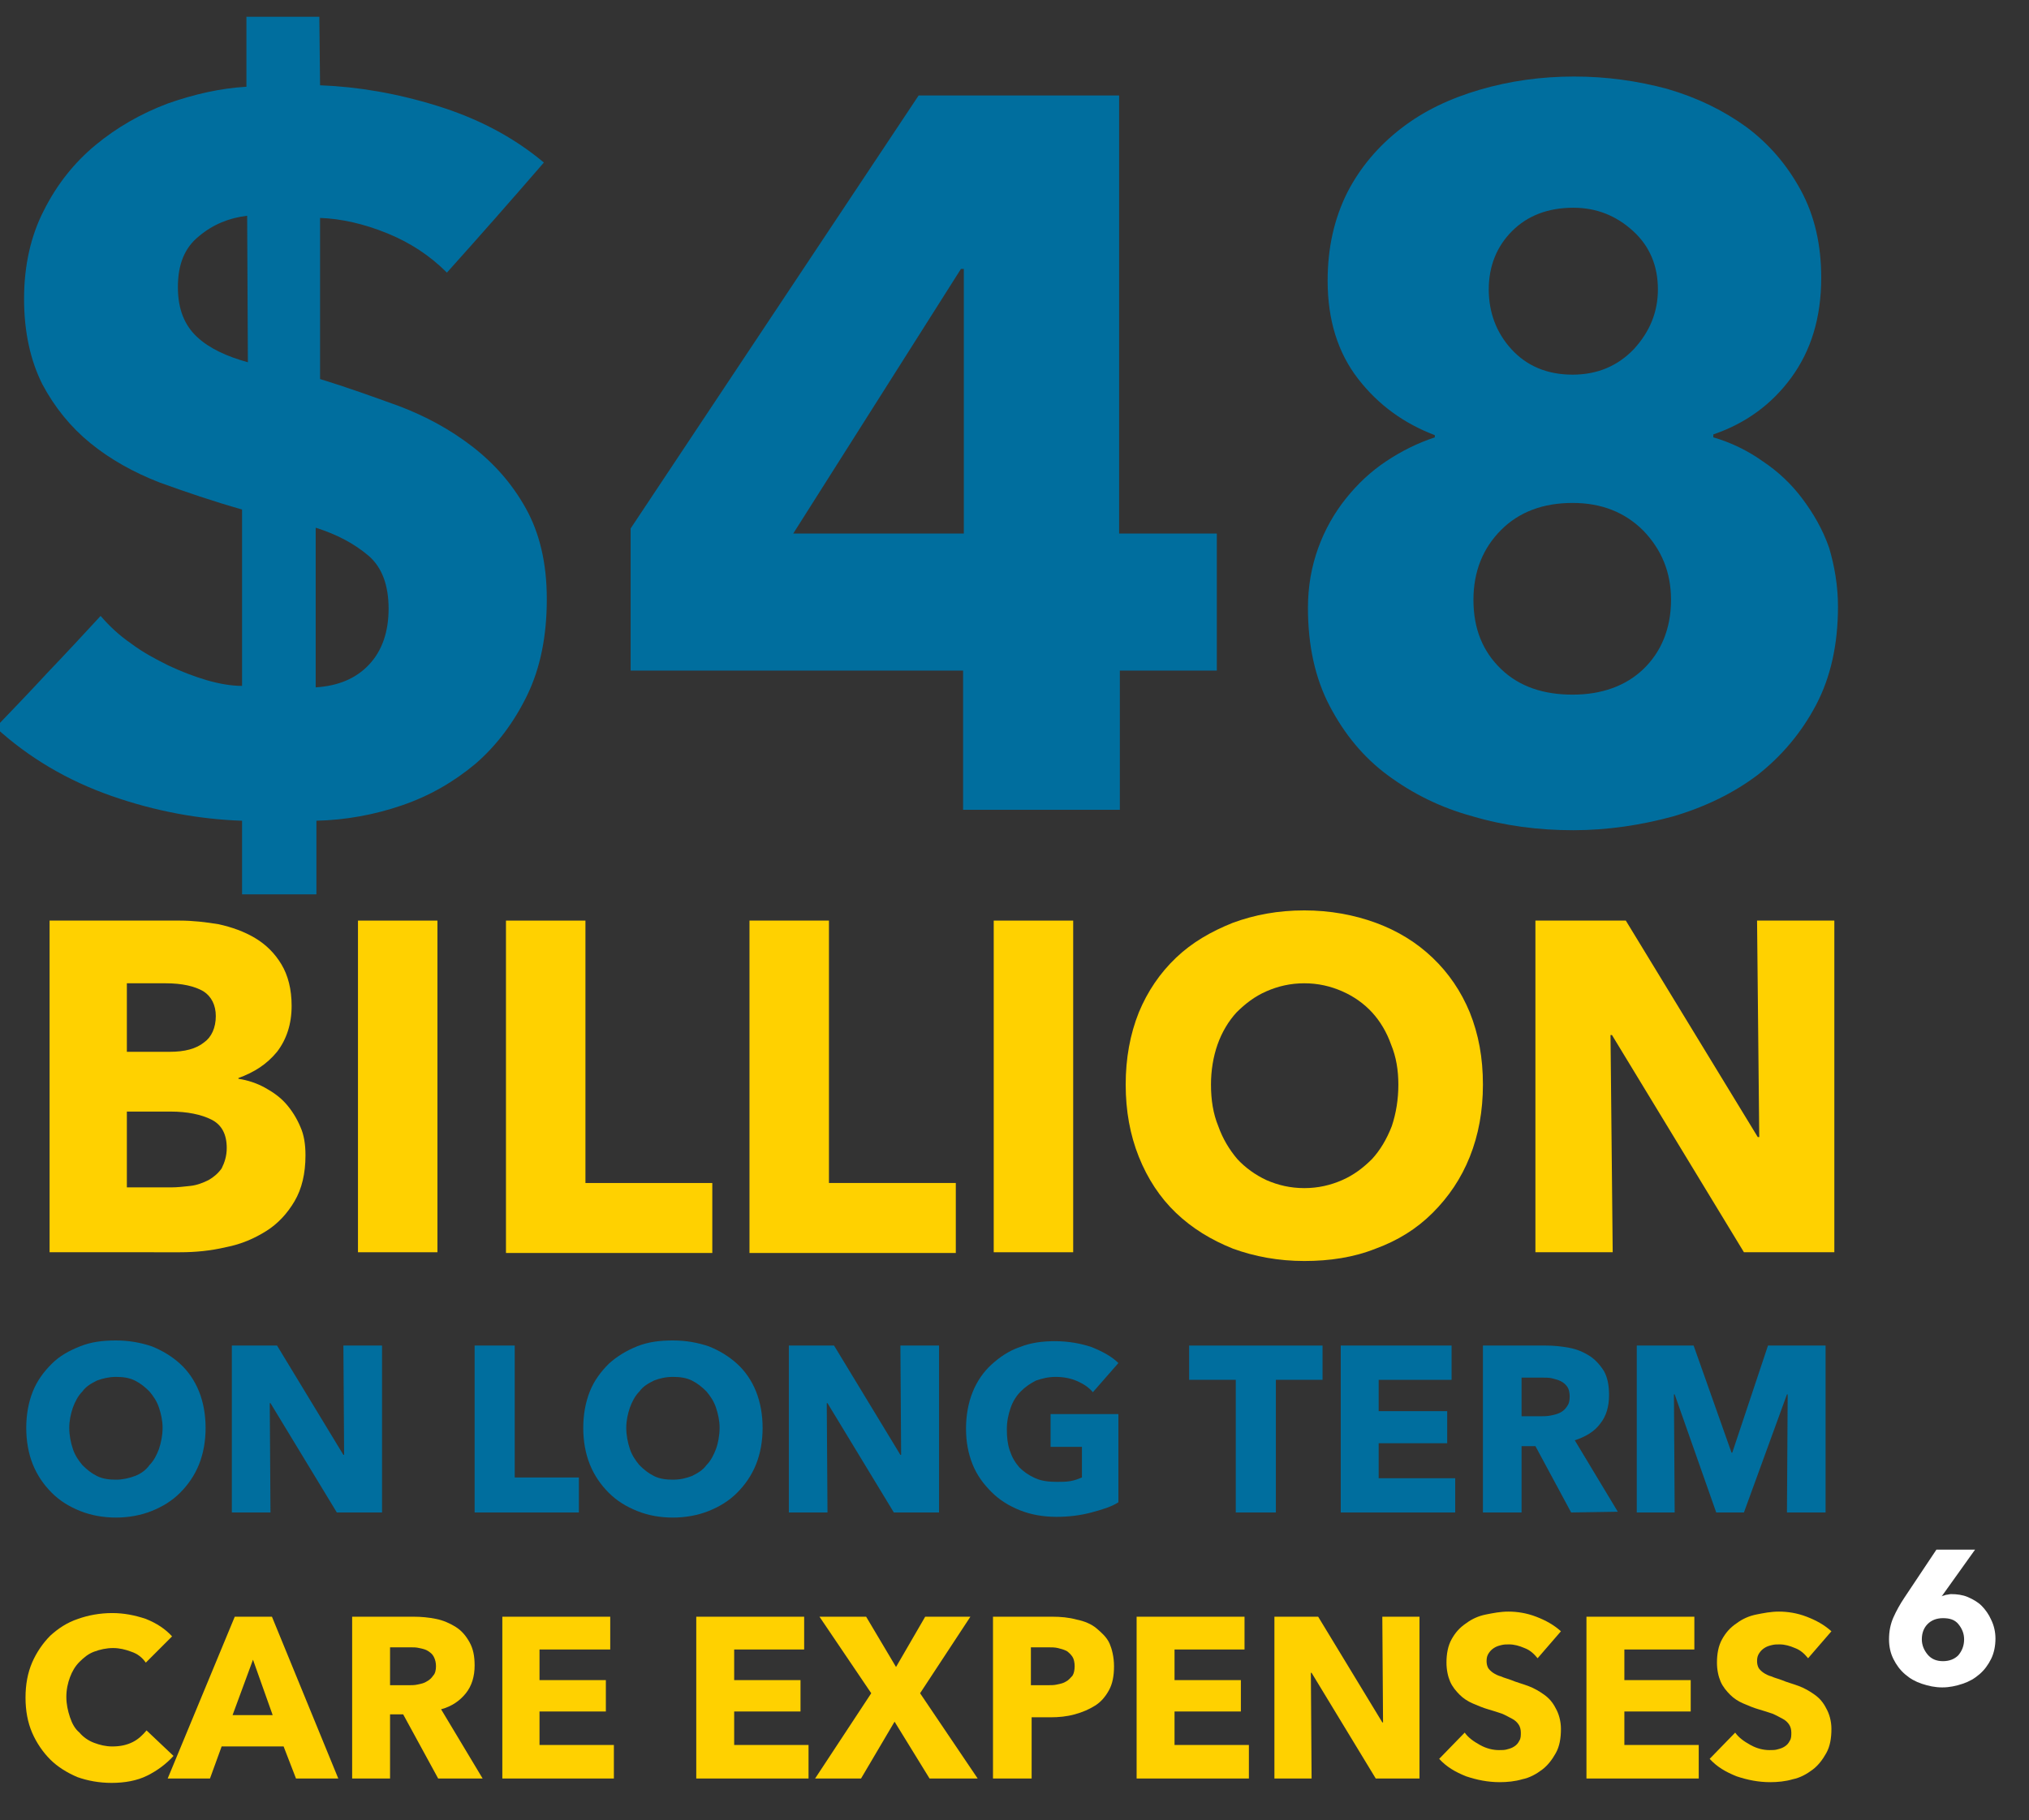 <?xml version="1.0" encoding="utf-8"?>
<!-- Generator: Adobe Illustrator 19.2.1, SVG Export Plug-In . SVG Version: 6.00 Build 0)  -->
<svg version="1.1" id="Layer_1" xmlns="http://www.w3.org/2000/svg" xmlns:xlink="http://www.w3.org/1999/xlink" x="0px" y="0px"
	 viewBox="0 0 278.3 249.7" style="enable-background:new 0 0 278.3 249.7;" xml:space="preserve">
<rect x="0" y="0" width="278.3" height="249.7" fill="#333333" stroke="none"/>
<style type="text/css">
	.st0{enable-background:new    ;}
	.st1{fill:#006E9E;}
	.st2{fill:#FFD100;}
	.st3{fill:#FFFFFF;}
</style>
<g class="st0">
	<path class="st1" d="M43.9,11.7c5.2,0.2,10.5,1.1,16,2.8s10.4,4.2,14.7,7.8c-4.5,5.2-8.9,10.2-13.3,15.1c-2.3-2.3-5-4.1-8.2-5.4
		c-3.2-1.3-6.3-2-9.2-2.1V52c3.6,1.1,7.2,2.4,10.8,3.7c3.7,1.4,7,3.2,10,5.5s5.5,5.1,7.4,8.5C74,73.1,75,77.2,75,82.2
		c0,5.1-0.9,9.5-2.7,13.2s-4.2,6.9-7.1,9.4c-3,2.5-6.3,4.4-10.1,5.7c-3.8,1.3-7.7,2-11.7,2.1v10.1H33.2v-10.1
		c-5.9-0.2-11.9-1.3-17.9-3.4S4,104-0.6,99.8c2.4-2.5,4.8-5,7.2-7.6c2.4-2.5,4.8-5.1,7.2-7.7c1.2,1.4,2.6,2.7,4.2,3.8
		c1.6,1.2,3.3,2.1,5.1,3c1.7,0.8,3.5,1.5,5.2,2c1.7,0.5,3.4,0.8,4.9,0.8V69.9c-3.9-1.1-7.7-2.4-11.3-3.7c-3.6-1.4-6.8-3.2-9.5-5.4
		s-4.9-4.9-6.6-8.1C4.2,49.5,3.3,45.6,3.3,41c0-4.5,0.9-8.6,2.7-12.1c1.8-3.6,4.2-6.6,7.1-9s6.2-4.3,9.9-5.7
		c3.7-1.3,7.3-2.1,10.8-2.3V2.3h10L43.9,11.7L43.9,11.7z M33.9,29.6c-2.5,0.3-4.7,1.2-6.6,2.8c-2,1.6-2.9,3.9-2.9,7
		c0,3,0.9,5.2,2.6,6.8s4.1,2.7,7,3.5L33.9,29.6L33.9,29.6z M43.3,94.3c3.1-0.2,5.5-1.2,7.3-3.1s2.7-4.5,2.7-7.7s-0.9-5.7-2.8-7.3
		c-1.9-1.6-4.3-2.9-7.2-3.8V94.3z"/>
	<path class="st1" d="M153.6,92v19.1h-21.5V92H86.5V72.5L126,13.1h27.5v60.1h13.4V92H153.6z M132.2,36.9h-0.4l-23,36.3h23.4V36.9z"
		/>
	<path class="st1" d="M252.1,83.2c0,5.2-1,9.7-3,13.5s-4.7,7-8,9.6c-3.3,2.5-7.2,4.4-11.6,5.7c-4.4,1.2-9,1.9-13.7,1.9
		c-4.8,0-9.4-0.6-13.8-1.9c-4.4-1.2-8.2-3.1-11.6-5.6s-6-5.7-8-9.5s-3-8.3-3-13.5c0-3,0.5-5.7,1.4-8.2s2.2-4.8,3.8-6.8
		s3.4-3.7,5.5-5.1s4.3-2.5,6.7-3.3v-0.3c-4.2-1.6-7.7-4.1-10.5-7.7c-2.8-3.6-4.2-8.1-4.2-13.5c0-4.5,0.9-8.5,2.7-12.1
		c1.8-3.5,4.3-6.4,7.4-8.8c3.1-2.4,6.7-4.1,10.8-5.3s8.4-1.8,12.9-1.8s8.7,0.6,12.8,1.7c4.1,1.2,7.6,2.9,10.8,5.2
		c3.1,2.3,5.6,5.2,7.5,8.7s2.8,7.5,2.8,12c0,5.5-1.4,10-4.1,13.7c-2.7,3.7-6.3,6.3-10.7,7.8V60c2.4,0.7,4.7,1.8,6.8,3.3
		c2.1,1.4,3.9,3.1,5.4,5.1s2.8,4.2,3.7,6.8C251.6,77.6,252.1,80.3,252.1,83.2z M229.2,82.3c0-3.8-1.3-6.9-3.8-9.5
		c-2.5-2.5-5.7-3.8-9.7-3.8s-7.3,1.2-9.8,3.7s-3.8,5.7-3.8,9.6c0,4,1.3,7.1,3.8,9.5s5.8,3.5,9.8,3.5s7.3-1.2,9.7-3.5
		S229.2,86.3,229.2,82.3z M227.4,39.7c0-3.2-1.1-5.9-3.4-8c-2.3-2.1-5-3.2-8.2-3.2c-3.5,0-6.3,1.1-8.4,3.2c-2.1,2.1-3.2,4.8-3.2,8
		c0,3.1,1,5.9,3.1,8.2s4.9,3.5,8.4,3.5c3.4,0,6.2-1.2,8.4-3.5C226.3,45.5,227.4,42.8,227.4,39.7z"/>
</g>
<g class="st0">
	<path class="st2" d="M41.9,158.5c0,2.5-0.5,4.6-1.5,6.3s-2.3,3.1-3.9,4.1c-1.6,1-3.4,1.8-5.5,2.2c-2.1,0.5-4.2,0.7-6.3,0.7H6.8
		v-45.5h17.9c1.7,0,3.5,0.2,5.3,0.5c1.8,0.4,3.5,1,5,1.9s2.7,2.1,3.6,3.6c0.9,1.5,1.4,3.4,1.4,5.7c0,2.5-0.7,4.6-2,6.3
		c-1.4,1.7-3.1,2.8-5.3,3.6v0.1c1.3,0.2,2.5,0.6,3.6,1.2c1.1,0.6,2.1,1.3,2.9,2.2s1.5,2,2,3.2C41.7,155.7,41.9,157,41.9,158.5z
		 M29.6,139.4c0-1.5-0.6-2.7-1.7-3.4c-1.2-0.7-2.9-1.1-5.2-1.1h-5.3v9.4h5.9c2,0,3.6-0.4,4.7-1.3C29,142.3,29.6,141,29.6,139.4z
		 M31.1,157.5c0-1.9-0.7-3.2-2.1-3.9s-3.3-1.1-5.6-1.1h-6v10.4h6.1c0.8,0,1.7-0.1,2.6-0.2c0.9-0.1,1.7-0.4,2.5-0.8
		c0.7-0.4,1.3-0.9,1.8-1.6C30.8,159.5,31.1,158.6,31.1,157.5z"/>
	<path class="st2" d="M49.1,171.8v-45.5H60v45.5H49.1z"/>
	<path class="st2" d="M69.4,171.8v-45.5h10.9v36h17.4v9.6H69.4V171.8z"/>
	<path class="st2" d="M102.8,171.8v-45.5h10.9v36h17.4v9.6h-28.3V171.8z"/>
	<path class="st2" d="M136.3,171.8v-45.5h10.9v45.5H136.3z"/>
	<path class="st2" d="M203.4,148.8c0,3.6-0.6,6.9-1.8,9.9s-2.9,5.5-5.1,7.7s-4.8,3.8-7.8,4.9c-3,1.2-6.3,1.7-9.8,1.7
		s-6.8-0.6-9.8-1.7c-3-1.2-5.6-2.8-7.8-4.9c-2.2-2.1-3.9-4.7-5.1-7.7c-1.2-3-1.8-6.3-1.8-9.9c0-3.6,0.6-6.9,1.8-9.9
		c1.2-2.9,2.9-5.4,5.1-7.5c2.2-2.1,4.8-3.6,7.8-4.8c3-1.1,6.2-1.7,9.8-1.7c3.5,0,6.8,0.6,9.8,1.7s5.6,2.7,7.8,4.8s3.9,4.6,5.1,7.5
		C202.8,141.9,203.4,145.1,203.4,148.8z M191.8,148.8c0-2-0.3-3.8-1-5.5c-0.6-1.7-1.5-3.2-2.6-4.4s-2.5-2.2-4.1-2.9
		s-3.3-1.1-5.2-1.1s-3.6,0.4-5.2,1.1c-1.6,0.7-2.9,1.7-4.1,2.9c-1.1,1.2-2,2.7-2.6,4.4s-0.9,3.6-0.9,5.5c0,2.1,0.3,4,1,5.7
		c0.6,1.7,1.5,3.2,2.6,4.5c1.1,1.2,2.5,2.2,4,2.9c1.6,0.7,3.3,1.1,5.2,1.1s3.6-0.4,5.2-1.1c1.6-0.7,2.9-1.7,4.1-2.9
		c1.1-1.2,2-2.7,2.7-4.5C191.5,152.7,191.8,150.8,191.8,148.8z"/>
	<path class="st2" d="M239.2,171.8L221.1,142h-0.2l0.3,29.8h-10.6v-45.5H223l18.1,29.7h0.2l-0.3-29.7h10.6v45.5H239.2z"/>
</g>
<g class="st0">
	<path class="st1" d="M28.2,195.9c0,1.8-0.3,3.5-0.9,5s-1.5,2.8-2.6,3.9c-1.1,1.1-2.4,1.9-3.9,2.5s-3.2,0.9-4.9,0.9
		s-3.4-0.3-4.9-0.9c-1.5-0.6-2.8-1.4-3.9-2.5s-2-2.4-2.6-3.9s-0.9-3.2-0.9-5s0.3-3.5,0.9-5s1.5-2.7,2.6-3.8s2.4-1.8,3.9-2.4
		c1.5-0.6,3.1-0.8,4.9-0.8s3.4,0.3,4.9,0.8c1.5,0.6,2.8,1.4,3.9,2.4s2,2.3,2.6,3.8S28.2,194.1,28.2,195.9z M22.3,195.9
		c0-1-0.2-1.9-0.5-2.8c-0.3-0.9-0.8-1.6-1.3-2.2c-0.6-0.6-1.2-1.1-2-1.5s-1.7-0.5-2.6-0.5s-1.8,0.2-2.6,0.5c-0.8,0.4-1.5,0.8-2,1.5
		c-0.6,0.6-1,1.4-1.3,2.2c-0.3,0.9-0.5,1.8-0.5,2.8s0.2,2,0.5,2.9s0.8,1.6,1.3,2.2c0.6,0.6,1.2,1.1,2,1.5s1.7,0.5,2.6,0.5
		c0.9,0,1.8-0.2,2.6-0.5s1.5-0.8,2-1.5c0.6-0.6,1-1.4,1.3-2.2C22.1,197.9,22.3,196.9,22.3,195.9z"/>
	<path class="st1" d="M46.2,207.5l-9.1-15H37l0.1,15h-5.3v-22.9H38l9.1,15h0.1l-0.1-15h5.3v22.9H46.2z"/>
	<path class="st1" d="M65.1,207.5v-22.9h5.5v18.1h8.8v4.8L65.1,207.5L65.1,207.5z"/>
	<path class="st1" d="M104.6,195.9c0,1.8-0.3,3.5-0.9,5s-1.5,2.8-2.6,3.9c-1.1,1.1-2.4,1.9-3.9,2.5s-3.2,0.9-4.9,0.9
		c-1.8,0-3.4-0.3-4.9-0.9c-1.5-0.6-2.8-1.4-3.9-2.5s-2-2.4-2.6-3.9s-0.9-3.2-0.9-5s0.3-3.5,0.9-5s1.5-2.7,2.6-3.8
		c1.1-1,2.4-1.8,3.9-2.4c1.5-0.6,3.1-0.8,4.9-0.8s3.4,0.3,4.9,0.8c1.5,0.6,2.8,1.4,3.9,2.4s2,2.3,2.6,3.8S104.6,194.1,104.6,195.9z
		 M98.7,195.9c0-1-0.2-1.9-0.5-2.8s-0.8-1.6-1.3-2.2c-0.6-0.6-1.2-1.1-2-1.5s-1.7-0.5-2.6-0.5c-1,0-1.8,0.2-2.6,0.5
		c-0.8,0.4-1.5,0.8-2,1.5c-0.6,0.6-1,1.4-1.3,2.2c-0.3,0.9-0.5,1.8-0.5,2.8s0.2,2,0.5,2.9s0.8,1.6,1.3,2.2c0.6,0.6,1.2,1.1,2,1.5
		s1.7,0.5,2.6,0.5c1,0,1.8-0.2,2.6-0.5c0.8-0.4,1.5-0.8,2-1.5c0.6-0.6,1-1.4,1.3-2.2S98.7,196.9,98.7,195.9z"/>
	<path class="st1" d="M122.6,207.5l-9.1-15h-0.1l0.1,15h-5.3v-22.9h6.2l9.1,15h0.1l-0.1-15h5.3v22.9H122.6z"/>
	<path class="st1" d="M149.7,207.5c-1.5,0.4-3.1,0.6-4.8,0.6c-1.8,0-3.5-0.3-5-0.9c-1.5-0.6-2.8-1.4-3.9-2.5c-1.1-1.1-2-2.3-2.6-3.8
		s-0.9-3.1-0.9-4.9c0-1.8,0.3-3.5,0.9-5c0.6-1.5,1.5-2.8,2.6-3.8s2.4-1.9,3.9-2.4c1.5-0.6,3.1-0.8,4.8-0.8c1.8,0,3.5,0.3,5,0.8
		c1.5,0.6,2.8,1.3,3.7,2.2l-3.5,4c-0.5-0.6-1.2-1.1-2.1-1.5c-0.9-0.4-1.9-0.6-3-0.6c-1,0-1.8,0.2-2.7,0.5c-0.8,0.4-1.5,0.9-2.1,1.5
		s-1.1,1.4-1.4,2.3c-0.3,0.9-0.5,1.8-0.5,2.9c0,1.1,0.1,2,0.4,2.9c0.3,0.9,0.7,1.6,1.3,2.3c0.6,0.6,1.3,1.1,2.2,1.5s1.9,0.5,3,0.5
		c0.6,0,1.2,0,1.8-0.1s1.1-0.3,1.6-0.5v-4.2h-4.3V194h9.3v12.1C152.5,206.7,151.2,207.1,149.7,207.5z"/>
	<path class="st1" d="M175,189.3v18.2h-5.5v-18.2h-6.4v-4.7h18.3v4.7H175z"/>
	<path class="st1" d="M183.9,207.5v-22.9h15.2v4.7h-10v4.3h9.4v4.4h-9.4v4.8h10.5v4.7H183.9z"/>
	<path class="st1" d="M215.5,207.5l-4.9-9.1h-1.9v9.1h-5.3v-22.9h8.6c1.1,0,2.1,0.1,3.2,0.3s2,0.6,2.8,1.1s1.5,1.3,2,2.1
		c0.5,0.9,0.7,2,0.7,3.3c0,1.6-0.4,2.9-1.2,3.9c-0.8,1.1-2,1.8-3.5,2.3l5.9,9.8L215.5,207.5L215.5,207.5z M215.3,191.6
		c0-0.5-0.1-1-0.3-1.3s-0.5-0.6-0.9-0.8s-0.8-0.3-1.2-0.4c-0.4-0.1-0.9-0.1-1.3-0.1h-2.9v5.3h2.6c0.4,0,0.9,0,1.4-0.1
		s0.9-0.2,1.3-0.4c0.4-0.2,0.7-0.5,0.9-0.8C215.2,192.6,215.3,192.2,215.3,191.6z"/>
	<path class="st1" d="M245.1,207.5l0.1-16.2h-0.1l-5.9,16.2h-3.8l-5.7-16.2h-0.1l0.1,16.2h-5.2v-22.9h7.8l5.2,14.7h0.1l4.9-14.7h7.9
		v22.9H245.1z"/>
</g>
<g class="st0">
	<path class="st2" d="M20.2,243.6c-1.4,0.7-3.1,1-4.9,1c-1.7,0-3.3-0.3-4.7-0.8c-1.4-0.6-2.7-1.4-3.7-2.4s-1.9-2.3-2.5-3.7
		s-0.9-3-0.9-4.8s0.3-3.4,0.9-4.8s1.5-2.7,2.5-3.7c1.1-1,2.3-1.8,3.8-2.3c1.4-0.5,3-0.8,4.7-0.8c1.6,0,3.1,0.3,4.6,0.8
		c1.5,0.6,2.7,1.4,3.6,2.4l-3.6,3.6c-0.5-0.7-1.1-1.2-2-1.5c-0.8-0.3-1.6-0.5-2.5-0.5s-1.8,0.2-2.6,0.5s-1.4,0.8-2,1.4
		c-0.6,0.6-1,1.3-1.3,2.1s-0.5,1.7-0.5,2.7s0.2,1.9,0.5,2.8s0.7,1.6,1.3,2.1c0.5,0.6,1.2,1.1,2,1.4c0.8,0.3,1.6,0.5,2.5,0.5
		c1.1,0,2-0.2,2.8-0.6c0.8-0.4,1.4-1,1.9-1.6l3.7,3.5C22.8,242,21.6,242.9,20.2,243.6z"/>
	<path class="st2" d="M40.6,244l-1.7-4.4h-8.5l-1.6,4.4H23l9.2-22.2h5.1l9.1,22.2H40.6z M34.7,227.7l-2.8,7.6h5.5L34.7,227.7z"/>
	<path class="st2" d="M60.1,244l-4.8-8.8h-1.8v8.8h-5.2v-22.2h8.4c1.1,0,2.1,0.1,3.1,0.3s1.9,0.6,2.7,1.1s1.4,1.2,1.9,2.1
		c0.5,0.9,0.7,1.9,0.7,3.2c0,1.5-0.4,2.8-1.2,3.8s-1.9,1.8-3.4,2.2l5.7,9.5L60.1,244L60.1,244z M59.8,228.6c0-0.5-0.1-0.9-0.3-1.3
		s-0.5-0.6-0.8-0.8s-0.7-0.3-1.2-0.4c-0.4-0.1-0.8-0.1-1.2-0.1h-2.8v5.2H56c0.4,0,0.9,0,1.3-0.1c0.5-0.1,0.9-0.2,1.2-0.4
		c0.4-0.2,0.7-0.5,0.9-0.8C59.7,229.6,59.8,229.1,59.8,228.6z"/>
	<path class="st2" d="M68.9,244v-22.2h14.8v4.5H74v4.2h9.1v4.3H74v4.6h10.2v4.6L68.9,244L68.9,244z"/>
	<path class="st2" d="M95.5,244v-22.2h14.8v4.5h-9.6v4.2h9.1v4.3h-9.1v4.6h10.2v4.6L95.5,244L95.5,244z"/>
	<path class="st2" d="M127.5,244l-4.8-7.8l-4.6,7.8h-6.3l7.7-11.7l-7.1-10.5h6.4l4.1,6.9l4-6.9h6.2l-6.9,10.5l7.9,11.7H127.5z"/>
	<path class="st2" d="M152.8,228.6c0,1.3-0.2,2.4-0.7,3.3c-0.5,0.9-1.1,1.6-1.9,2.1c-0.8,0.5-1.7,0.9-2.8,1.2s-2.2,0.4-3.3,0.4h-2.6
		v8.4h-5.3v-22.2h8.1c1.2,0,2.3,0.1,3.4,0.4c1,0.2,2,0.6,2.7,1.2s1.4,1.2,1.8,2.1C152.5,226.2,152.8,227.3,152.8,228.6z
		 M147.4,228.6c0-0.5-0.1-1-0.3-1.3s-0.5-0.6-0.8-0.8c-0.4-0.2-0.8-0.3-1.2-0.4c-0.4-0.1-0.9-0.1-1.4-0.1h-2.3v5.2h2.2
		c0.5,0,1,0,1.4-0.1c0.5-0.1,0.9-0.2,1.2-0.4c0.4-0.2,0.6-0.5,0.9-0.8C147.3,229.6,147.4,229.1,147.4,228.6z"/>
	<path class="st2" d="M155.9,244v-22.2h14.8v4.5h-9.6v4.2h9.1v4.3h-9.1v4.6h10.2v4.6L155.9,244L155.9,244z"/>
	<path class="st2" d="M188.7,244l-8.8-14.5h-0.1l0.1,14.5h-5.1v-22.2h6l8.8,14.5h0.1l-0.1-14.5h5.1V244H188.7z"/>
	<path class="st2" d="M210.9,227.5c-0.5-0.6-1-1.1-1.8-1.4c-0.7-0.3-1.4-0.5-2.1-0.5c-0.4,0-0.7,0-1.1,0.1c-0.4,0.1-0.7,0.2-1,0.4
		s-0.5,0.4-0.7,0.7s-0.3,0.6-0.3,1.1c0,0.4,0.1,0.7,0.2,0.9s0.4,0.5,0.7,0.7s0.7,0.4,1.1,0.5c0.4,0.2,0.9,0.3,1.4,0.5
		c0.7,0.3,1.5,0.5,2.3,0.8s1.5,0.7,2.2,1.2s1.2,1.1,1.6,1.9c0.4,0.7,0.7,1.7,0.7,2.8c0,1.3-0.2,2.4-0.7,3.3
		c-0.5,0.9-1.1,1.7-1.9,2.3s-1.7,1.1-2.7,1.3c-1,0.3-2.1,0.4-3.1,0.4c-1.6,0-3.1-0.3-4.6-0.8c-1.5-0.6-2.7-1.3-3.7-2.4l3.5-3.6
		c0.5,0.7,1.2,1.2,2.1,1.7c0.9,0.5,1.8,0.7,2.6,0.7c0.4,0,0.8,0,1.1-0.1c0.4-0.1,0.7-0.2,1-0.4s0.5-0.4,0.7-0.8
		c0.2-0.3,0.2-0.7,0.2-1.1c0-0.4-0.1-0.8-0.3-1.1s-0.5-0.6-0.9-0.8s-0.9-0.5-1.4-0.7c-0.6-0.2-1.2-0.4-1.9-0.6
		c-0.7-0.2-1.4-0.5-2.1-0.8s-1.3-0.7-1.8-1.2s-1-1.1-1.3-1.8s-0.5-1.6-0.5-2.6c0-1.2,0.2-2.3,0.7-3.2s1.1-1.6,2-2.2
		c0.8-0.6,1.7-1,2.7-1.2s2-0.4,3.1-0.4c1.2,0,2.5,0.2,3.8,0.7s2.4,1.1,3.4,2L210.9,227.5z"/>
	<path class="st2" d="M217.6,244v-22.2h14.8v4.5h-9.6v4.2h9.1v4.3h-9.1v4.6H233v4.6L217.6,244L217.6,244z"/>
	<path class="st2" d="M248,227.5c-0.5-0.6-1-1.1-1.8-1.4c-0.7-0.3-1.4-0.5-2.1-0.5c-0.4,0-0.7,0-1.1,0.1c-0.4,0.1-0.7,0.2-1,0.4
		s-0.5,0.4-0.7,0.7s-0.3,0.6-0.3,1.1c0,0.4,0.1,0.7,0.2,0.9s0.4,0.5,0.7,0.7s0.7,0.4,1.1,0.5c0.4,0.2,0.9,0.3,1.4,0.5
		c0.7,0.3,1.5,0.5,2.3,0.8s1.5,0.7,2.2,1.2s1.2,1.1,1.6,1.9c0.4,0.7,0.7,1.7,0.7,2.8c0,1.3-0.2,2.4-0.7,3.3
		c-0.5,0.9-1.1,1.7-1.9,2.3s-1.7,1.1-2.7,1.3c-1,0.3-2.1,0.4-3.1,0.4c-1.6,0-3.1-0.3-4.6-0.8c-1.5-0.6-2.7-1.3-3.7-2.4l3.5-3.6
		c0.5,0.7,1.2,1.2,2.1,1.7c0.9,0.5,1.8,0.7,2.6,0.7c0.4,0,0.8,0,1.1-0.1c0.4-0.1,0.7-0.2,1-0.4s0.5-0.4,0.7-0.8
		c0.2-0.3,0.2-0.7,0.2-1.1c0-0.4-0.1-0.8-0.3-1.1s-0.5-0.6-0.9-0.8s-0.9-0.5-1.4-0.7c-0.6-0.2-1.2-0.4-1.9-0.6
		c-0.7-0.2-1.4-0.5-2.1-0.8s-1.3-0.7-1.8-1.2s-1-1.1-1.3-1.8s-0.5-1.6-0.5-2.6c0-1.2,0.2-2.3,0.7-3.2s1.1-1.6,2-2.2
		c0.8-0.6,1.7-1,2.7-1.2s2-0.4,3.1-0.4c1.2,0,2.5,0.2,3.8,0.7s2.4,1.1,3.4,2L248,227.5z"/>
</g>
<g class="st0">
	<path class="st3" d="M273.7,224.8c0,1-0.2,2-0.6,2.8s-0.9,1.5-1.6,2.1c-0.7,0.6-1.4,1-2.3,1.3c-0.9,0.3-1.8,0.5-2.8,0.5
		c-1,0-1.9-0.2-2.8-0.5s-1.6-0.7-2.3-1.3c-0.7-0.6-1.2-1.3-1.6-2.1c-0.4-0.8-0.6-1.7-0.6-2.7c0-1.1,0.2-2.1,0.6-3
		c0.4-0.9,0.9-1.8,1.5-2.7l4.4-6.6h5.3l-4.5,6.3l-0.1,0.1c0.2-0.1,0.4-0.1,0.6-0.2c0.2,0,0.5-0.1,0.7-0.1c0.8,0,1.6,0.1,2.3,0.4
		s1.4,0.7,1.9,1.2c0.5,0.5,1,1.2,1.3,1.9C273.5,223,273.7,223.9,273.7,224.8z M269.4,224.9c0-0.8-0.3-1.5-0.8-2.1s-1.2-0.8-2.1-0.8
		c-0.9,0-1.6,0.3-2.1,0.8c-0.5,0.5-0.8,1.2-0.8,2.1c0,0.8,0.3,1.5,0.8,2.1s1.2,0.9,2.1,0.9c0.9,0,1.6-0.3,2.1-0.8
		C269.1,226.5,269.4,225.8,269.4,224.9z"/>
</g>
</svg>
